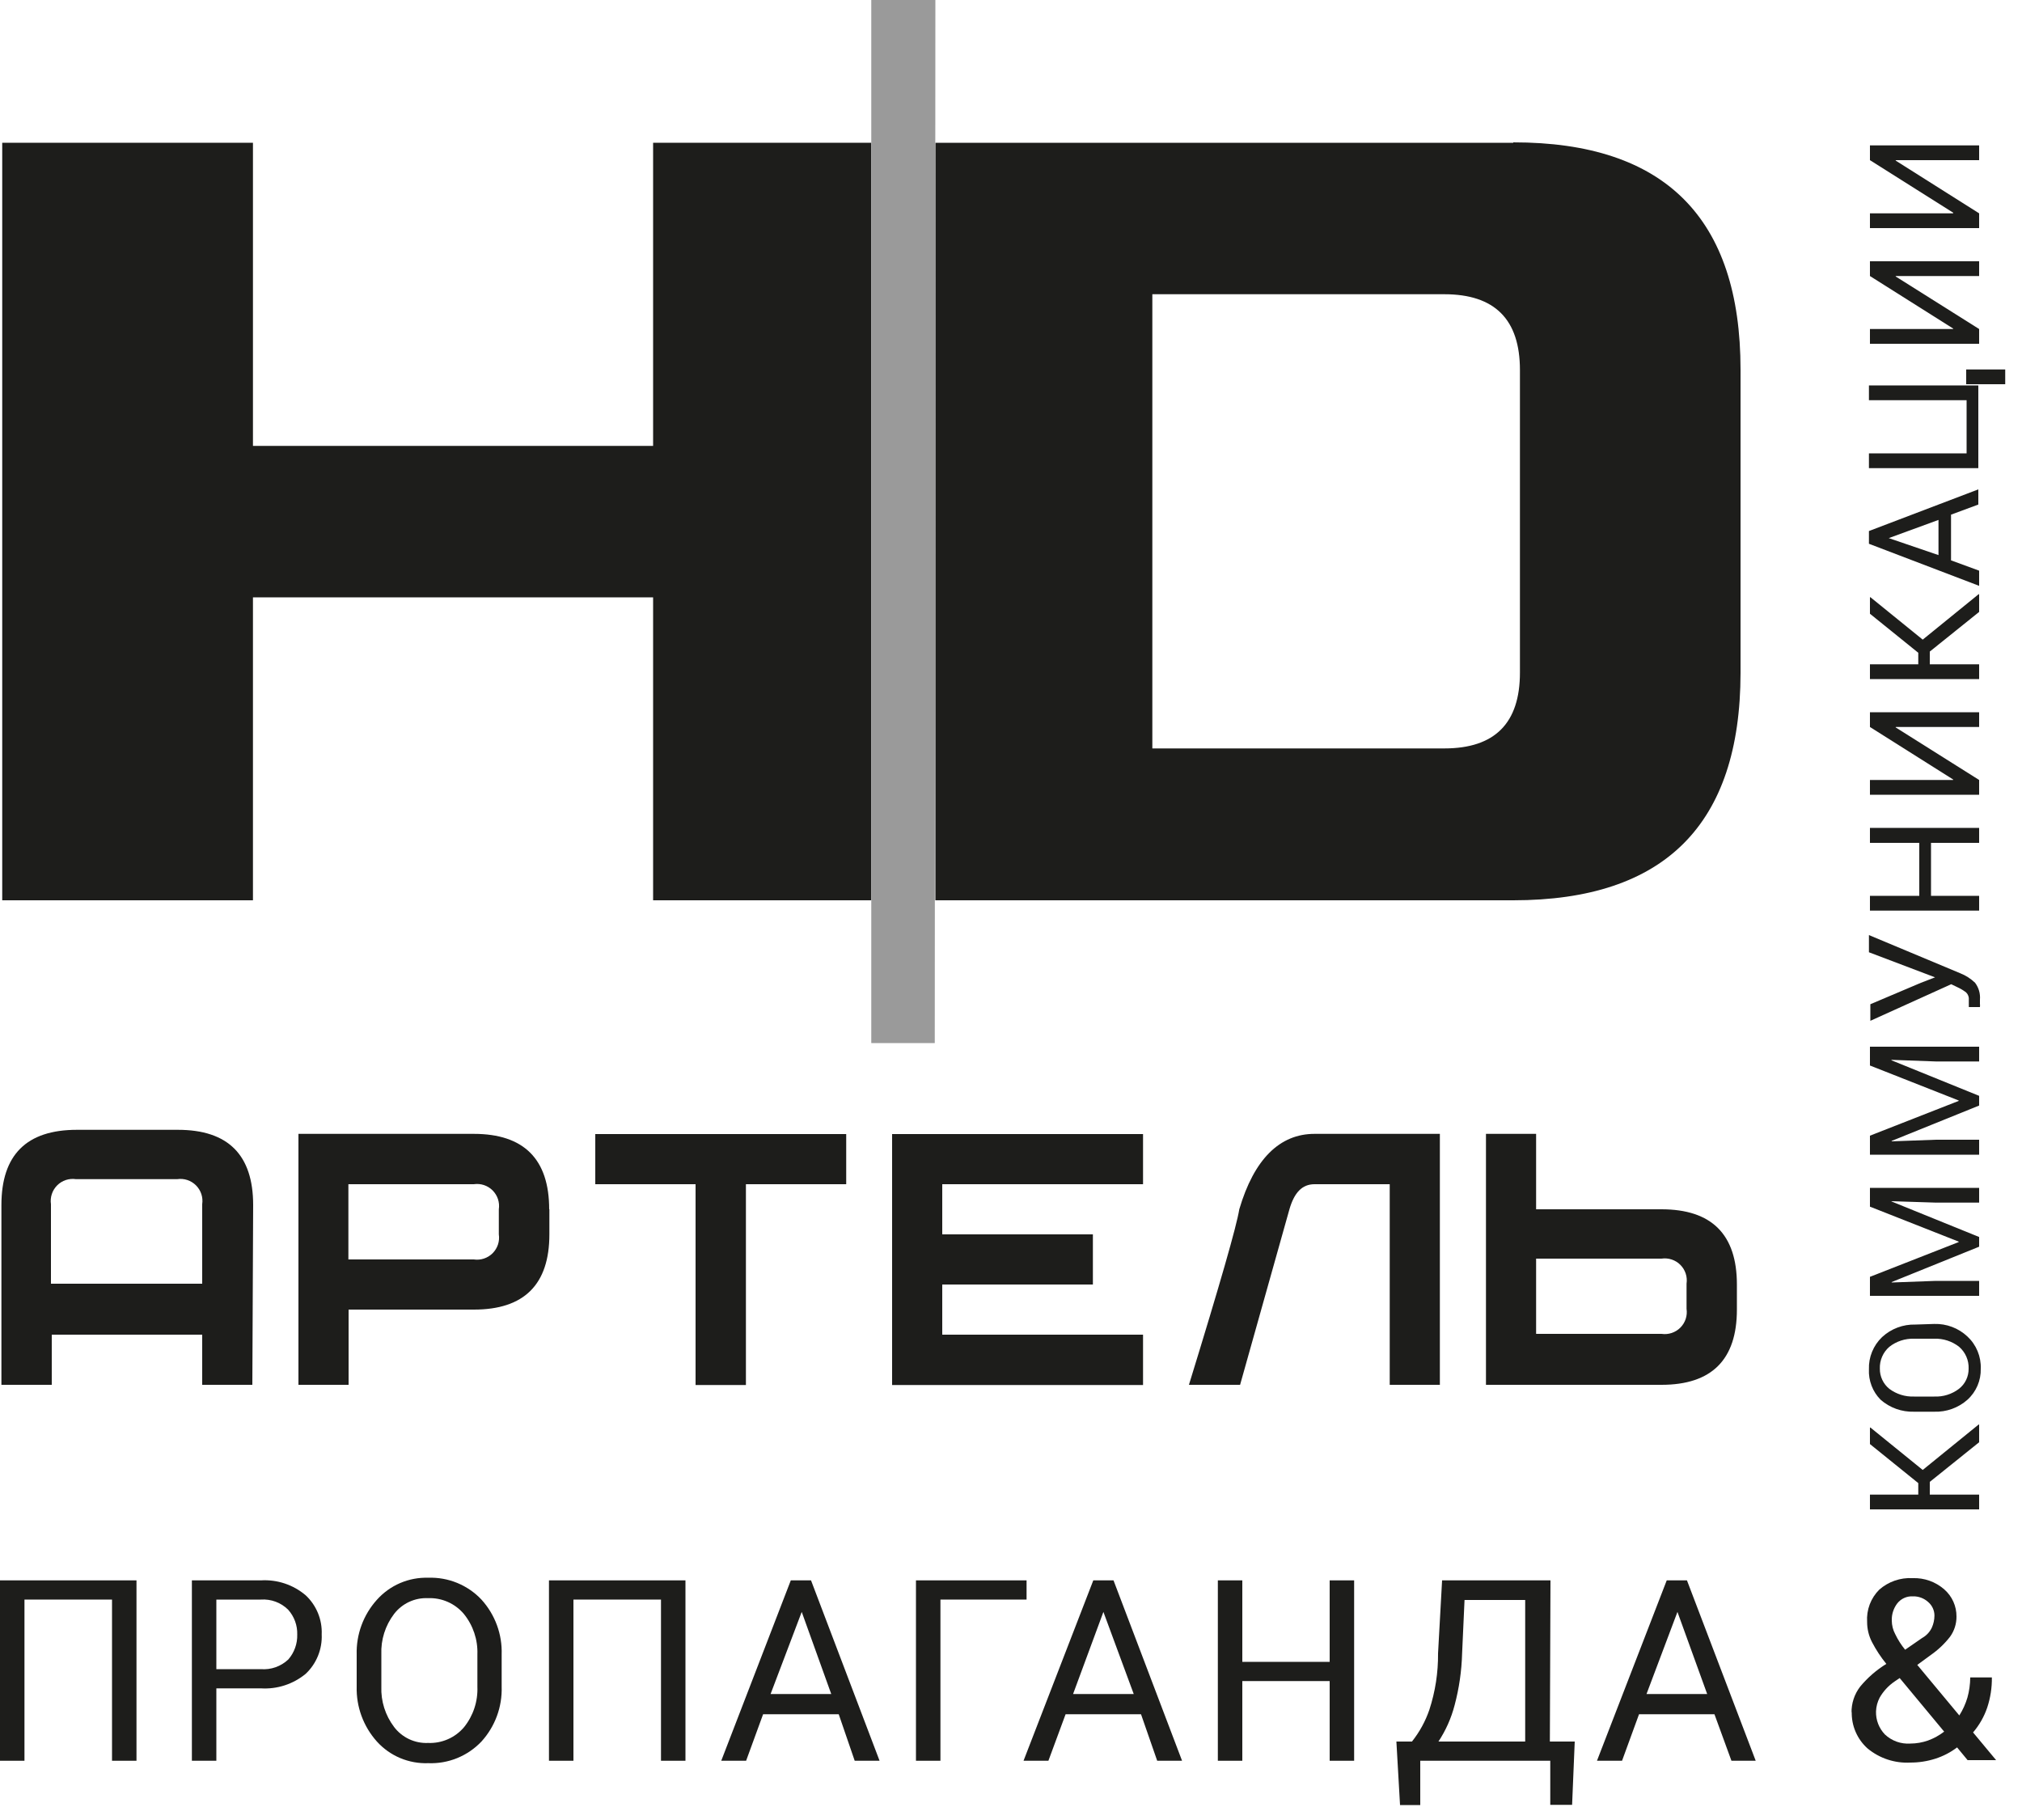 <?xml version="1.0" encoding="UTF-8"?> <svg xmlns="http://www.w3.org/2000/svg" width="100" height="90" viewBox="0 0 100 90" fill="none"> <path d="M32.3 7.06V22.05H12.51V7.06H0.11V44.52H12.51V29.54H32.3V44.52H43.09V7.06H32.3Z" fill="#1D1D1B"></path> <path d="M74.84 7.06H46.26V44.52H74.84C82.327 44.52 86.073 40.773 86.08 33.28V18.28C86.08 10.78 82.333 7.033 74.84 7.04V7.06ZM75.17 33.26C75.17 35.76 73.93 37.01 71.43 37.01H56.99V14.55H71.43C73.93 14.55 75.17 15.8 75.17 18.3V33.26Z" fill="#1D1D1B"></path> <path d="M46.26 0H43.09V51.58H46.23L46.26 0Z" fill="#9A9A9A"></path> <path d="M12.48 68.48H10V66H2.56V68.48H0.07V59.59C0.07 57.11 1.313 55.87 3.8 55.87H8.8C11.28 55.87 12.52 57.11 12.52 59.59L12.48 68.48ZM10 63.48V59.55C10.025 59.381 10.011 59.209 9.958 59.047C9.904 58.885 9.814 58.738 9.693 58.617C9.572 58.496 9.425 58.406 9.263 58.352C9.101 58.299 8.929 58.285 8.76 58.31H3.76C3.591 58.285 3.419 58.299 3.257 58.352C3.095 58.406 2.948 58.496 2.827 58.617C2.707 58.738 2.616 58.885 2.563 59.047C2.509 59.209 2.495 59.381 2.52 59.55V63.48H10Z" fill="#1D1D1B"></path> <path d="M27.17 59.8V61.04C27.17 63.52 25.92 64.76 23.44 64.76H17.24V68.48H14.76V56.07H23.43C25.91 56.07 27.16 57.32 27.16 59.8H27.17ZM24.67 59.8C24.695 59.631 24.681 59.459 24.628 59.297C24.574 59.135 24.483 58.988 24.363 58.867C24.242 58.746 24.095 58.656 23.933 58.602C23.771 58.549 23.599 58.535 23.43 58.56H17.23V62.28H23.43C23.599 62.305 23.771 62.291 23.933 62.237C24.095 62.184 24.242 62.093 24.363 61.973C24.483 61.852 24.574 61.705 24.628 61.543C24.681 61.381 24.695 61.209 24.67 61.04V59.8Z" fill="#1D1D1B"></path> <path d="M41.85 58.56H36.89V68.49H34.4V58.56H29.44V56.08H41.85V58.56Z" fill="#1D1D1B"></path> <path d="M56.53 58.56H46.6V61.04H54.05V63.52H46.6V66H56.53V68.49H44.12V56.08H56.53V58.56Z" fill="#1D1D1B"></path> <path d="M71.21 68.48H68.73V58.56H65.01C64.4 58.56 64.01 58.97 63.77 59.8L61.33 68.48H58.8C60.34 63.48 61.16 60.62 61.29 59.8C62.02 57.32 63.29 56.07 65.01 56.07H71.21V68.48Z" fill="#1D1D1B"></path> <path d="M82.17 68.48H73.49V56.07H75.97V59.8H82.17C84.65 59.8 85.9 61.04 85.9 63.52V64.76C85.9 67.24 84.65 68.48 82.17 68.48ZM83.41 63.48C83.435 63.311 83.421 63.139 83.368 62.977C83.314 62.815 83.224 62.668 83.103 62.547C82.982 62.426 82.835 62.336 82.673 62.283C82.511 62.229 82.339 62.215 82.17 62.24H75.97V65.96H82.17C82.339 65.985 82.511 65.971 82.673 65.917C82.835 65.864 82.982 65.773 83.103 65.653C83.224 65.532 83.314 65.385 83.368 65.223C83.421 65.061 83.435 64.889 83.41 64.72V63.48Z" fill="#1D1D1B"></path> <path d="M6.75 87.07H5.54V79.1H1.21V87.07H0V78.15H6.75V87.07Z" fill="#1D1D1B"></path> <path d="M10.7 83.49V87.07H9.49V78.15H12.9C13.708 78.1 14.504 78.365 15.12 78.89C15.383 79.136 15.589 79.436 15.726 79.769C15.862 80.102 15.925 80.46 15.91 80.82C15.926 81.183 15.864 81.544 15.727 81.881C15.591 82.218 15.384 82.521 15.12 82.77C14.498 83.284 13.705 83.541 12.9 83.49H10.7ZM10.7 82.54H12.9C13.148 82.56 13.397 82.528 13.631 82.445C13.865 82.362 14.08 82.231 14.26 82.06C14.556 81.719 14.713 81.281 14.7 80.83C14.714 80.377 14.553 79.937 14.25 79.6C14.074 79.425 13.862 79.29 13.629 79.204C13.396 79.118 13.148 79.082 12.9 79.1H10.7V82.54Z" fill="#1D1D1B"></path> <path d="M24.81 83.4C24.844 84.402 24.485 85.378 23.81 86.12C23.473 86.475 23.064 86.754 22.61 86.939C22.157 87.124 21.669 87.209 21.18 87.19C20.704 87.208 20.23 87.121 19.791 86.937C19.352 86.752 18.959 86.473 18.64 86.12C17.971 85.374 17.614 84.401 17.64 83.4V81.82C17.613 80.822 17.971 79.852 18.64 79.11C18.958 78.754 19.35 78.472 19.789 78.283C20.228 78.095 20.703 78.005 21.18 78.02C21.67 78.003 22.158 78.09 22.611 78.276C23.065 78.463 23.474 78.743 23.81 79.1C24.485 79.842 24.844 80.818 24.81 81.82V83.4ZM23.61 81.81C23.636 81.084 23.398 80.374 22.94 79.81C22.724 79.554 22.452 79.35 22.145 79.215C21.838 79.08 21.505 79.016 21.17 79.03C20.848 79.015 20.527 79.078 20.234 79.214C19.942 79.35 19.686 79.554 19.49 79.81C19.054 80.383 18.831 81.09 18.86 81.81V83.4C18.832 84.12 19.055 84.826 19.49 85.4C19.685 85.658 19.94 85.864 20.233 86.002C20.525 86.139 20.847 86.204 21.17 86.19C21.506 86.204 21.842 86.141 22.15 86.006C22.459 85.871 22.732 85.667 22.95 85.41C23.404 84.845 23.639 84.135 23.61 83.41V81.81Z" fill="#1D1D1B"></path> <path d="M33.9 87.07H32.69V79.1H28.36V87.07H27.15V78.15H33.9V87.07Z" fill="#1D1D1B"></path> <path d="M41.48 84.77H37.74L36.9 87.07H35.67L39.11 78.15H40.11L43.5 87.07H42.27L41.48 84.77ZM38.11 83.77H41.11L39.65 79.71L38.11 83.77Z" fill="#1D1D1B"></path> <path d="M50.77 79.1H46.51V87.07H45.3V78.15H50.77V79.1Z" fill="#1D1D1B"></path> <path d="M56.43 84.77H52.7L51.85 87.07H50.62L54.07 78.15H55.07L58.46 87.07H57.23L56.43 84.77ZM53.07 83.77H56.07L54.57 79.71L53.07 83.77Z" fill="#1D1D1B"></path> <path d="M66.97 87.07H65.76V83.13H61.44V87.07H60.23V78.15H61.44V82.18H65.76V78.15H66.97V87.07Z" fill="#1D1D1B"></path> <path d="M76.65 86.12H77.88L77.75 89.25H76.67V87.07H70.24V89.26H69.24L69.06 86.12H69.83C70.204 85.65 70.495 85.119 70.69 84.55C70.984 83.65 71.129 82.707 71.12 81.76L71.32 78.15H76.68L76.65 86.12ZM72.31 81.76C72.287 82.625 72.163 83.484 71.94 84.32C71.774 84.96 71.504 85.568 71.14 86.12H75.43V79.12H72.43L72.31 81.76Z" fill="#1D1D1B"></path> <path d="M84.79 84.77H81.06L80.22 87.07H78.98L82.43 78.15H83.43L86.83 87.07H85.63L84.79 84.77ZM81.43 83.77H84.43L82.96 79.71L81.43 83.77Z" fill="#1D1D1B"></path> <path d="M91.57 84.71C91.558 84.237 91.71 83.774 92 83.4C92.366 82.959 92.802 82.581 93.29 82.28C93.017 81.945 92.779 81.583 92.58 81.2C92.421 80.891 92.339 80.548 92.34 80.2C92.321 79.908 92.365 79.615 92.468 79.34C92.572 79.066 92.733 78.817 92.94 78.61C93.394 78.211 93.986 78.006 94.59 78.04C95.166 78.019 95.728 78.219 96.16 78.6C96.35 78.767 96.503 78.973 96.606 79.204C96.71 79.436 96.762 79.687 96.76 79.94C96.763 80.299 96.651 80.65 96.44 80.94C96.17 81.286 95.85 81.589 95.49 81.84L94.82 82.33L96.9 84.83C97.073 84.556 97.208 84.26 97.3 83.95C97.391 83.624 97.438 83.288 97.44 82.95H98.51C98.517 83.456 98.439 83.96 98.28 84.44C98.127 84.891 97.889 85.308 97.58 85.67L98.72 87.04H97.31L96.79 86.41C96.465 86.657 96.099 86.846 95.71 86.97C95.312 87.097 94.897 87.161 94.48 87.16C93.71 87.202 92.953 86.952 92.36 86.46C92.105 86.232 91.904 85.951 91.769 85.636C91.634 85.322 91.57 84.982 91.58 84.64L91.57 84.71ZM94.48 86.22C94.776 86.219 95.07 86.168 95.35 86.07C95.638 85.965 95.907 85.817 96.15 85.63L93.95 82.98L93.7 83.15C93.396 83.357 93.143 83.63 92.96 83.95C92.85 84.161 92.789 84.393 92.78 84.63C92.774 84.84 92.81 85.049 92.885 85.244C92.961 85.44 93.075 85.619 93.22 85.77C93.388 85.928 93.586 86.049 93.803 86.127C94.02 86.204 94.25 86.236 94.48 86.22ZM93.56 80.14C93.562 80.374 93.62 80.604 93.73 80.81C93.862 81.085 94.027 81.344 94.22 81.58L95.06 81C95.269 80.884 95.437 80.706 95.54 80.49C95.625 80.301 95.669 80.097 95.67 79.89C95.67 79.765 95.643 79.641 95.591 79.528C95.539 79.414 95.464 79.312 95.37 79.23C95.162 79.036 94.885 78.931 94.6 78.94C94.453 78.933 94.306 78.96 94.172 79.021C94.038 79.082 93.921 79.174 93.83 79.29C93.645 79.534 93.549 79.834 93.56 80.14Z" fill="#1D1D1B"></path> <path d="M95.44 73.28V73.91H97.88V74.64H92.48V73.91H94.87V73.34L92.48 71.41V70.6L92.5 70.59L95.09 72.69L97.86 70.44L97.88 70.45V71.32L95.44 73.28Z" fill="#1D1D1B"></path> <path d="M95.66 65.47C95.961 65.461 96.26 65.51 96.542 65.617C96.823 65.723 97.081 65.884 97.3 66.09C97.518 66.292 97.689 66.539 97.803 66.813C97.917 67.088 97.971 67.383 97.96 67.68C97.968 67.969 97.913 68.257 97.799 68.522C97.685 68.788 97.515 69.026 97.3 69.22C96.849 69.619 96.262 69.83 95.66 69.81H94.66C94.055 69.828 93.466 69.618 93.01 69.22C92.813 69.023 92.66 68.786 92.561 68.526C92.461 68.266 92.416 67.988 92.43 67.71C92.42 67.414 92.473 67.12 92.585 66.846C92.697 66.572 92.866 66.324 93.08 66.12C93.528 65.705 94.12 65.483 94.73 65.5L95.66 65.47ZM94.66 66.2C94.219 66.186 93.787 66.328 93.44 66.6C93.286 66.733 93.163 66.9 93.082 67.087C93.001 67.273 92.962 67.476 92.97 67.68C92.967 67.871 93.008 68.061 93.09 68.234C93.171 68.408 93.291 68.56 93.44 68.68C93.792 68.942 94.222 69.076 94.66 69.06H95.66C96.098 69.079 96.53 68.945 96.88 68.68C97.032 68.562 97.155 68.41 97.238 68.237C97.321 68.063 97.363 67.873 97.36 67.68C97.368 67.476 97.329 67.273 97.248 67.087C97.167 66.9 97.044 66.733 96.89 66.6C96.54 66.326 96.104 66.184 95.66 66.2H94.66Z" fill="#1D1D1B"></path> <path d="M92.48 63.14L96.87 61.42V61.4L92.48 59.67V58.74H97.88V59.47H95.74L93.55 59.4L93.54 59.41L97.88 61.17V61.65L93.55 63.4L93.56 63.42L95.74 63.34H97.88V64.08H92.48V63.14Z" fill="#1D1D1B"></path> <path d="M92.48 56.16L96.87 54.44V54.42L92.48 52.69V51.76H97.88V52.49H95.74L93.55 52.41L93.54 52.43L97.88 54.19V54.67L93.55 56.42L93.56 56.44L95.74 56.36H97.88V57.1H92.48V56.16Z" fill="#1D1D1B"></path> <path d="M95 48.6L95.7 48.33L92.43 47.09V46.24L96.95 48.13C97.222 48.238 97.47 48.397 97.68 48.6C97.859 48.838 97.945 49.133 97.92 49.43C97.92 49.49 97.92 49.56 97.92 49.64C97.927 49.693 97.927 49.747 97.92 49.8H97.37C97.37 49.8 97.37 49.72 97.37 49.64V49.45C97.378 49.383 97.37 49.314 97.347 49.25C97.325 49.186 97.288 49.128 97.24 49.08C97.108 48.976 96.963 48.889 96.81 48.82L96.5 48.67L92.5 50.48V49.66L95 48.6Z" fill="#1D1D1B"></path> <path d="M97.88 40.94V41.68H95.5V44.3H97.88V45.03H92.48V44.3H94.92V41.68H92.48V40.94H97.88Z" fill="#1D1D1B"></path> <path d="M92.48 35.95V35.22H97.88V35.95H93.76L93.75 35.97L97.88 38.57V39.3H92.48V38.57H96.59L96.6 38.55L92.48 35.95Z" fill="#1D1D1B"></path> <path d="M95.44 32.22V32.85H97.88V33.58H92.48V32.85H94.87V32.28L92.48 30.35V29.54L92.5 29.53L95.09 31.63L97.86 29.38L97.88 29.39V30.26L95.44 32.22Z" fill="#1D1D1B"></path> <path d="M96.49 25.45V27.71L97.88 28.22V28.97L92.43 26.89V26.26L97.84 24.2V24.95L96.49 25.45ZM95.87 27.45V25.71L93.41 26.61L95.87 27.45Z" fill="#1D1D1B"></path> <path d="M92.43 23.15V22.42H97.26V19.79H92.43V19.06H97.84V23.15H92.43ZM99.17 19H97.24V18.27H99.17V19Z" fill="#1D1D1B"></path> <path d="M92.48 13.65V12.92H97.88V13.65H93.76L93.75 13.67L97.88 16.27V17H92.48V16.27H96.59L96.6 16.25L92.48 13.65Z" fill="#1D1D1B"></path> <path d="M92.48 7.92V7.19H97.88V7.92H93.76L93.75 7.94L97.88 10.55V11.28H92.48V10.55H96.59L96.6 10.52L92.48 7.92Z" fill="#1D1D1B"></path> </svg> 